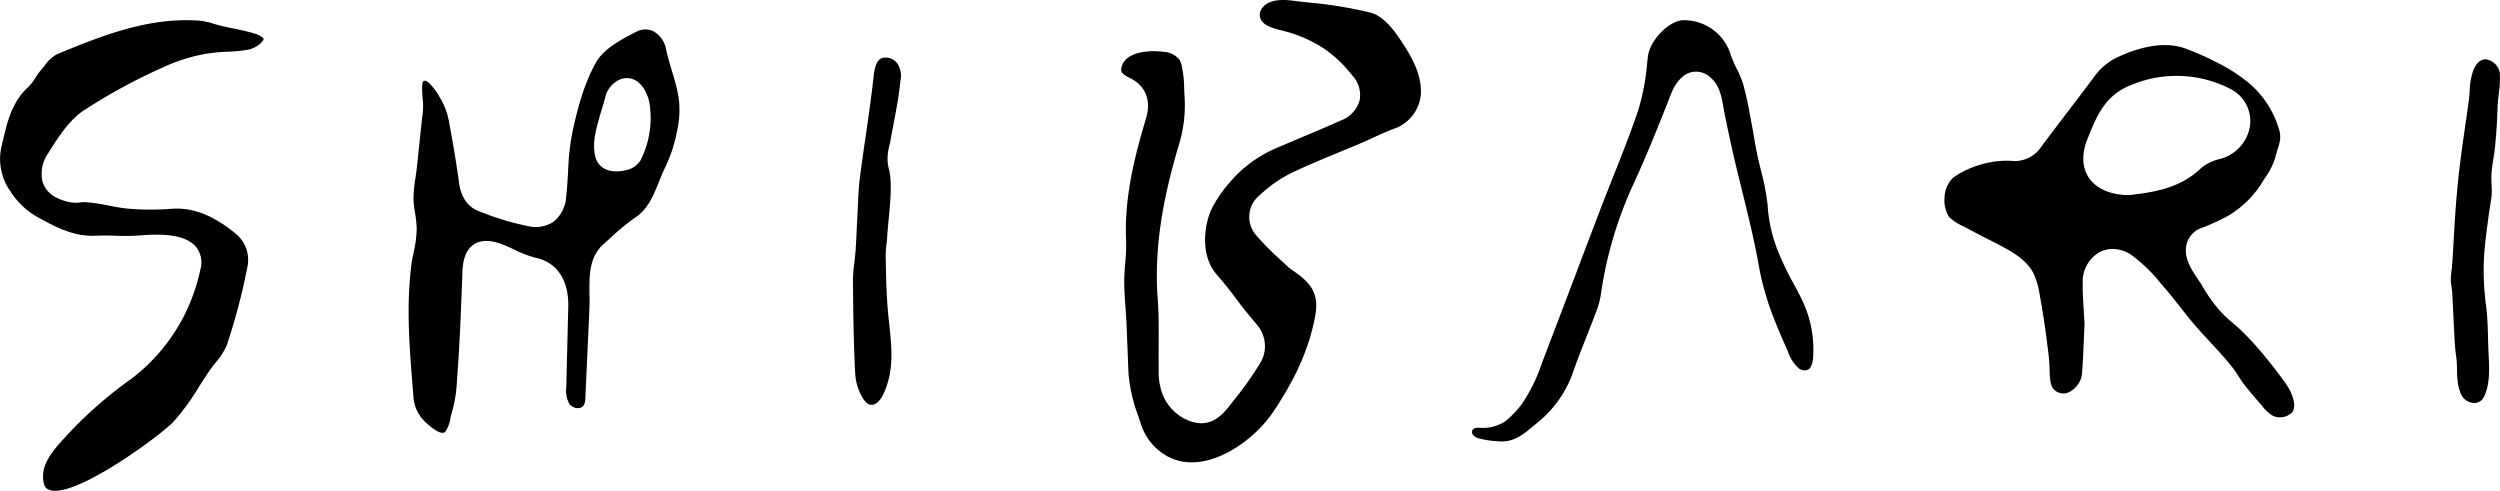 <svg xmlns="http://www.w3.org/2000/svg" xmlns:xlink="http://www.w3.org/1999/xlink" width="420.695" height="82.592" viewBox="0 0 420.695 82.592"><defs><clipPath id="a"><rect width="420.695" height="82.592" transform="translate(0 0)" fill="none"></rect></clipPath></defs><g transform="translate(0 0)"><g clip-path="url(#a)"><path d="M42.738,5.616c-1.171-.355-2.371-.6-3.573-.85-.63-.131-1.26-.261-1.887-.406-.459-.105-.917-.239-1.376-.373a11.05,11.05,0,0,0-2.211-.5c-8.3-.631-15.873,2.2-24.2,5.688a6.34,6.34,0,0,0-1.981,1.877c-.228.279-.453.555-.681.815a9.186,9.186,0,0,0-.776,1.089,8.379,8.379,0,0,1-1.35,1.735c-2.743,2.52-3.524,5.938-4.35,9.555l-.124.537a9.334,9.334,0,0,0,1.543,7.44A12.822,12.822,0,0,0,6.634,36.7c2.979,1.663,5.963,3.14,9.51,2.968,1.112-.057,2.24-.029,3.374,0a37.177,37.177,0,0,0,3.862-.037c.951-.078,1.961-.139,2.964-.139,2.64,0,5.23.417,6.606,2.013a4.2,4.2,0,0,1,.755,3.893,31.55,31.55,0,0,1-2.626,7.536,30.91,30.91,0,0,1-9.09,10.89A69.821,69.821,0,0,0,10.663,73.9C9.041,75.668,7.3,77.74,7.246,80.017c-.051,1.968.72,2.287.972,2.392,4.1,1.71,18.718-9.077,20.925-11.388a37.567,37.567,0,0,0,4.29-5.863c.589-.923,1.18-1.846,1.8-2.742.336-.488.709-.965,1.083-1.441a10.6,10.6,0,0,0,1.887-3,105.484,105.484,0,0,0,3.437-13.086,5.721,5.721,0,0,0-1.987-5.58c-3.78-3.09-7.187-4.412-10.719-4.183a43.528,43.528,0,0,1-7.633-.039c-1.04-.111-2.065-.309-3.094-.509A29.08,29.08,0,0,0,14.7,34.04l-.4-.022a4.764,4.764,0,0,0-.772.043,5.444,5.444,0,0,1-1.587-.007,8.69,8.69,0,0,1-2.354-.749,4.46,4.46,0,0,1-2.444-2.794,5.989,5.989,0,0,1,.988-4.765l.167-.262c1.545-2.437,3.3-5.2,5.742-6.867A97.5,97.5,0,0,1,27.571,11.27a27.973,27.973,0,0,1,7.384-2.26A31.373,31.373,0,0,1,38.316,8.7a26.354,26.354,0,0,0,3.4-.329,4.5,4.5,0,0,0,2.523-1.5.487.487,0,0,0,.08-.44,3.78,3.78,0,0,0-1.578-.815"></path><path d="M230.787,2.165A70.428,70.428,0,0,0,220.209.423c-.929-.105-1.857-.21-2.783-.324-2.743-.339-4.5.2-5.224,1.583a1.655,1.655,0,0,0-.173,1.185c.361,1.346,1.751,1.787,3.833,2.307.459.115.9.227,1.3.352A22.97,22.97,0,0,1,222.846,8.2a21.486,21.486,0,0,1,4.688,4.473,4.78,4.78,0,0,1,1.256,4.234,5.109,5.109,0,0,1-3.124,3.356c-2.205.988-4.435,1.927-6.665,2.865-1.427.6-2.854,1.2-4.278,1.818a21.085,21.085,0,0,0-7.981,5.981,20.448,20.448,0,0,0-2.965,4.466c-1.321,3.149-1.595,7.859.929,10.76,1.259,1.449,2.481,2.975,3.629,4.54.8,1.091,1.632,2.092,2.483,3.112l.724.87a5.516,5.516,0,0,1,.361,6.689,59.859,59.859,0,0,1-4.551,6.342l-.615.78c-1.216,1.551-3.187,3.488-6.338,2.434a7.9,7.9,0,0,1-5.152-5.874,10.663,10.663,0,0,1-.265-2.773l0-.453c-.02-1.317-.014-2.638-.005-3.958.014-2.512.028-5.111-.163-7.629-.74-9.832,1.547-19.087,3.623-26.052a22.553,22.553,0,0,0,.9-7.931c-.034-.49-.054-.981-.071-1.474a17.567,17.567,0,0,0-.347-3.388,3.463,3.463,0,0,0-.49-1.407,3.694,3.694,0,0,0-2.541-1.253,13.8,13.8,0,0,0-1.746-.114,12.079,12.079,0,0,0-1.35.075c-1.279.149-3.5.67-4.033,2.5-.251.863-.1,1.189,1.5,2,2.538,1.288,3.486,3.729,2.6,6.7-1.94,6.454-3.689,13.412-3.364,20.562a30.843,30.843,0,0,1-.151,3.864c-.068.846-.137,1.693-.154,2.539-.031,1.618.089,3.268.2,4.865.074.991.145,1.982.185,2.979l.33,8.221a26.978,26.978,0,0,0,1.7,7.259l.415,1.269a9.463,9.463,0,0,0,4.355,5.3,8.475,8.475,0,0,0,4.156,1.053h.091c5.261-.049,10.869-4.349,13.689-8.57,3.8-5.693,5.952-10.582,6.972-15.85.729-3.757-.5-5.484-3.013-7.36-.16-.118-.325-.228-.49-.337a7.959,7.959,0,0,1-1.094-.829c-.436-.418-.88-.829-1.327-1.242a41.887,41.887,0,0,1-3.894-3.939,4.679,4.679,0,0,1,.521-6.833,22.3,22.3,0,0,1,5.267-3.706c2.688-1.283,5.48-2.436,8.18-3.551,1.27-.524,2.54-1.05,3.8-1.588.655-.279,1.3-.575,1.943-.873,1.179-.543,2.355-1.082,3.568-1.515a6.754,6.754,0,0,0,4.378-6.03c.012-3.455-1.712-6.289-3.8-9.372-1.45-2.148-3.145-3.656-4.532-4.036"></path><path d="M380.48,59.185c-1.191-1.391-2.224-2.506-3.261-3.506-.453-.439-.934-.85-1.416-1.263a25.477,25.477,0,0,1-2.09-1.946,25.34,25.34,0,0,1-3.142-4.4c-.213-.363-.47-.739-.732-1.128-1-1.481-2.253-3.322-1.971-5.415a3.93,3.93,0,0,1,2.868-3.255c1.4-.563,2.746-1.181,4-1.837a16.877,16.877,0,0,0,6.192-6.158l.2-.306a11.565,11.565,0,0,0,1.728-3.4c.109-.446.245-.885.379-1.323a14.931,14.931,0,0,0,.436-1.605,4.346,4.346,0,0,0-.279-2.222,15.853,15.853,0,0,0-5.728-8.053,27.3,27.3,0,0,0-4.343-2.722,47.6,47.6,0,0,0-5.634-2.505c-3.973-1.422-8.607.222-11.017,1.332a10.233,10.233,0,0,0-4.044,3.148c-1.481,2-2.991,3.977-4.5,5.955-1.575,2.069-3.153,4.138-4.7,6.23a5.353,5.353,0,0,1-5.056,2.254,15.263,15.263,0,0,0-5.007.621,15.726,15.726,0,0,0-4.631,2.159,4.825,4.825,0,0,0-1.51,3.421,5.165,5.165,0,0,0,.8,3.295,9.222,9.222,0,0,0,2.449,1.567c.3.152.584.3.843.441.991.546,2,1.058,3.005,1.571,1.057.537,2.11,1.074,3.147,1.646,1.82,1,3.811,2.305,4.782,4.337a13.666,13.666,0,0,1,.986,3.466c.461,2.522.86,5.094,1.188,7.645l.1.793c.16,1.193.316,2.382.362,3.59l.017.635c.045,1.907.157,3.109,1.284,3.714a2.23,2.23,0,0,0,2.191-.079,3.973,3.973,0,0,0,1.976-2.947c.168-2.236.26-4.479.339-6.37l.086-1.964c-.046-.982-.1-1.864-.148-2.676-.1-1.639-.185-3.053-.151-4.461a5.634,5.634,0,0,1,2.845-5.035,4.746,4.746,0,0,1,2.193-.537,5.7,5.7,0,0,1,3.156,1.023,25.374,25.374,0,0,1,4.868,4.692l.507.586c.971,1.108,1.879,2.265,2.788,3.423s1.829,2.327,2.8,3.438c.718.818,1.464,1.621,2.208,2.424,1.236,1.333,2.512,2.71,3.668,4.15a19.342,19.342,0,0,1,1.179,1.69c.317.489.633.979.989,1.436.834,1.076,1.734,2.1,2.629,3.13l.367.427a6.158,6.158,0,0,0,1.743,1.621,2.861,2.861,0,0,0,3.316-.557c.874-1.191-.18-3.559-1.051-4.772-1.456-2.028-2.834-3.8-4.213-5.419M358.546,32.8l-.387.037c-3.076-.058-5.446-1.108-6.671-2.956-1.131-1.709-1.213-3.995-.233-6.436l.136-.342c1.413-3.524,2.871-7.167,7.349-8.842a19.761,19.761,0,0,1,16.576.7,6.057,6.057,0,0,1,3.31,6.228,6.841,6.841,0,0,1-5,5.546,7.934,7.934,0,0,0-3.136,1.463c-3.623,3.575-8.24,4.147-11.948,4.607"></path><path d="M113.076,11.966c-.351-1.178-.7-2.357-.963-3.552a4.451,4.451,0,0,0-2.2-3.181,3.226,3.226,0,0,0-2.885.144c-2.6,1.3-5.429,2.9-6.645,4.988C98.365,13.819,97.26,18,96.368,22a42.926,42.926,0,0,0-.769,6.854c-.08,1.386-.162,2.771-.316,4.146a5.879,5.879,0,0,1-2.076,4.266,5.449,5.449,0,0,1-4.321.794,46.729,46.729,0,0,1-8.249-2.5c-1.914-.712-3.053-2.333-3.392-4.824-.5-3.68-1.139-7.281-1.7-10.319a11.576,11.576,0,0,0-1.624-4.168,9.376,9.376,0,0,0-1.885-2.423c-.588-.45-.964-.224-.982.448a14.434,14.434,0,0,0,.087,2.415,11.263,11.263,0,0,1-.1,3.036l-.877,8.314c-.066.622-.157,1.259-.251,1.9a26.72,26.72,0,0,0-.336,3.293,11.612,11.612,0,0,0,.157,1.858l.1.682a18.53,18.53,0,0,1,.285,2.7,19.045,19.045,0,0,1-.53,4.074c-.162.795-.328,1.591-.416,2.406a67.981,67.981,0,0,0-.413,7.258c-.008,4.374.353,8.831.7,13.141l.108,1.347a6.419,6.419,0,0,0,2.094,4.41c1.079.973,2.594,2.192,3.284,1.544a5.722,5.722,0,0,0,.86-2.319c.071-.306.136-.6.208-.848A21.6,21.6,0,0,0,76.8,65.4c.538-6.7.8-13.651,1.022-19.783.083-2.192.727-3.7,1.914-4.485s2.78-.782,4.765-.02c.718.274,1.419.6,2.122.926a16.5,16.5,0,0,0,3.44,1.313c4.138.878,5.662,4.409,5.565,8.29L95.29,65.217a4.5,4.5,0,0,0,.51,2.724c.538.771,1.838,1.058,2.394.3a2.245,2.245,0,0,0,.307-1.25q.342-7.474.682-14.95c.172-3.752-.741-8.242,2.42-11,.433-.379.863-.768,1.293-1.156a35.94,35.94,0,0,1,4.01-3.286c2.131-1.423,3.02-3.626,3.962-5.957.353-.876.707-1.749,1.123-2.583a25.193,25.193,0,0,0,2.022-6.4,15.33,15.33,0,0,0,.168-5.353,35.636,35.636,0,0,0-1.105-4.344M105.3,28.648c-2.225.521-4.6.043-5.15-2.427-.505-2.252.171-4.486.773-6.663.126-.453.262-.9.4-1.353.194-.625.387-1.249.535-1.883a4.347,4.347,0,0,1,2.507-2.963,3.021,3.021,0,0,1,2.865.342,4.782,4.782,0,0,1,1.413,1.726,7.284,7.284,0,0,1,.766,2.976l.051.543a15.653,15.653,0,0,1-1.672,8.033,3.75,3.75,0,0,1-2.49,1.669"></path><path d="M301.8,47.689a43.986,43.986,0,0,1-2.108-4.262,24.906,24.906,0,0,1-2.244-8.961,40.586,40.586,0,0,0-1.131-5.834c-.25-1.03-.5-2.058-.709-3.092-.177-.865-.325-1.736-.47-2.608-.134-.779-.265-1.559-.419-2.334l-.282-1.482a51.564,51.564,0,0,0-1.133-5.071,16.226,16.226,0,0,0-1.017-2.407,20.7,20.7,0,0,1-1.023-2.361A8.223,8.223,0,0,0,283.316,3.4c-2.392,0-5.69,3.35-6.012,6.13l-.1.844a39.426,39.426,0,0,1-1.507,8.116c-1.27,3.771-2.76,7.522-4.2,11.151-.729,1.831-1.455,3.664-2.159,5.5q-2.09,5.47-4.158,10.951-2.684,7.09-5.392,14.172l-.268.7a28.872,28.872,0,0,1-3.413,7.008,16.537,16.537,0,0,1-2.837,2.947,6.856,6.856,0,0,1-4.343,1.057c-.407,0-.887.01-1.115.347a.8.8,0,0,0,.125.937,1.927,1.927,0,0,0,.875.5,15.515,15.515,0,0,0,3.149.484c2.883.316,4.5-1.246,6.59-2.984a19.022,19.022,0,0,0,6.062-8.347c.72-2.107,1.541-4.181,2.358-6.254.5-1.264,1-2.528,1.476-3.8a14.607,14.607,0,0,0,.9-3.025,66.912,66.912,0,0,1,5.608-19.03c2.293-5,4.361-10.191,6.281-15.081.763-1.944,2-3.252,3.409-3.586a3.584,3.584,0,0,1,3.313,1.015c1.446,1.288,1.791,3.331,2.07,4.975.063.356.12.7.188,1.026l.137.665c.407,1.971.817,3.941,1.264,5.9.488,2.131,1.012,4.253,1.536,6.376,1.031,4.181,2.1,8.5,2.854,12.828a46.855,46.855,0,0,0,2.7,9.163c.609,1.537,1.267,3.055,1.942,4.564l.225.516a6.533,6.533,0,0,0,1.795,2.795,1.593,1.593,0,0,0,1.586.258c.6-.336.8-1.366.86-2.169a19.273,19.273,0,0,0-1.583-8.952c-.519-1.167-1.125-2.287-1.735-3.409"></path><path d="M418.233,9.976c-1.042.026-1.692,1.067-1.988,1.729a11.861,11.861,0,0,0-.661,3.7c-.045.619-.094,1.227-.174,1.794l-.475,3.337c-.464,3.231-.946,6.57-1.29,9.862-.325,3.115-.53,6.249-.7,9.168l-.262,4.546c-.026.451-.077.9-.131,1.355a14.941,14.941,0,0,0-.134,1.593,8.04,8.04,0,0,0,.12,1.219c.057.407.117.817.136,1.231l.3,6.22c.074,1.512.15,2.875.344,4.223a10.1,10.1,0,0,1,.1,1.023c.025.417.034.839.043,1.26a15.927,15.927,0,0,0,.128,2.06,6.539,6.539,0,0,0,.606,2.137,2.5,2.5,0,0,0,2.213,1.387,1.86,1.86,0,0,0,1.667-1.2c.945-2.089.826-4.532.709-6.893l-.029-.541c-.037-.816-.059-1.632-.079-2.448-.046-1.736-.092-3.376-.291-5.031a44.786,44.786,0,0,1-.347-8.982c.145-1.873.39-3.734.638-5.595l.131-.993c.077-.568.165-1.136.256-1.7l.179-1.16a11.319,11.319,0,0,0,.032-2.163,15.669,15.669,0,0,1,.005-2.134c.066-.741.183-1.491.3-2.242.1-.634.2-1.27.265-1.9.222-2.194.368-4.387.43-6.516.026-.823.117-1.671.214-2.522a18.04,18.04,0,0,0,.168-3.642,2.829,2.829,0,0,0-2.421-2.183"></path><path d="M149.077,9.688h-.083c-.791.027-1.666.294-1.973,3.1-.374,3.4-.863,6.789-1.353,10.177-.339,2.341-.678,4.683-.977,7.029-.2,1.564-.268,3.194-.336,4.772l-.2,4.07c-.048,1.1-.1,2.19-.176,3.284-.049.677-.129,1.352-.208,2.028a25.126,25.126,0,0,0-.237,3.068c.043,5.319.106,10.522.382,15.679a8.887,8.887,0,0,0,1.293,4.119c.273.424.718,1.163,1.552,1.1.633-.033,1.3-.641,1.8-1.623,1.937-3.877,1.513-7.863,1.066-12.085-.123-1.152-.245-2.3-.319-3.454-.171-2.665-.225-5.382-.268-7.938a15.292,15.292,0,0,1,.137-1.943c.042-.362.085-.723.108-1.085.065-1.045.165-2.089.265-3.133.119-1.232.236-2.464.3-3.7a26.55,26.55,0,0,0-.02-3.291,9.134,9.134,0,0,0-.219-1.266,11.42,11.42,0,0,1-.248-1.428,9.109,9.109,0,0,1,.322-2.752c.062-.29.128-.572.174-.834.165-.934.341-1.864.518-2.793l.08-.412c.384-2.01.78-4.144,1-6.174l.08-.748a3.779,3.779,0,0,0-.459-2.663,2.424,2.424,0,0,0-2-1.1"></path></g></g></svg>